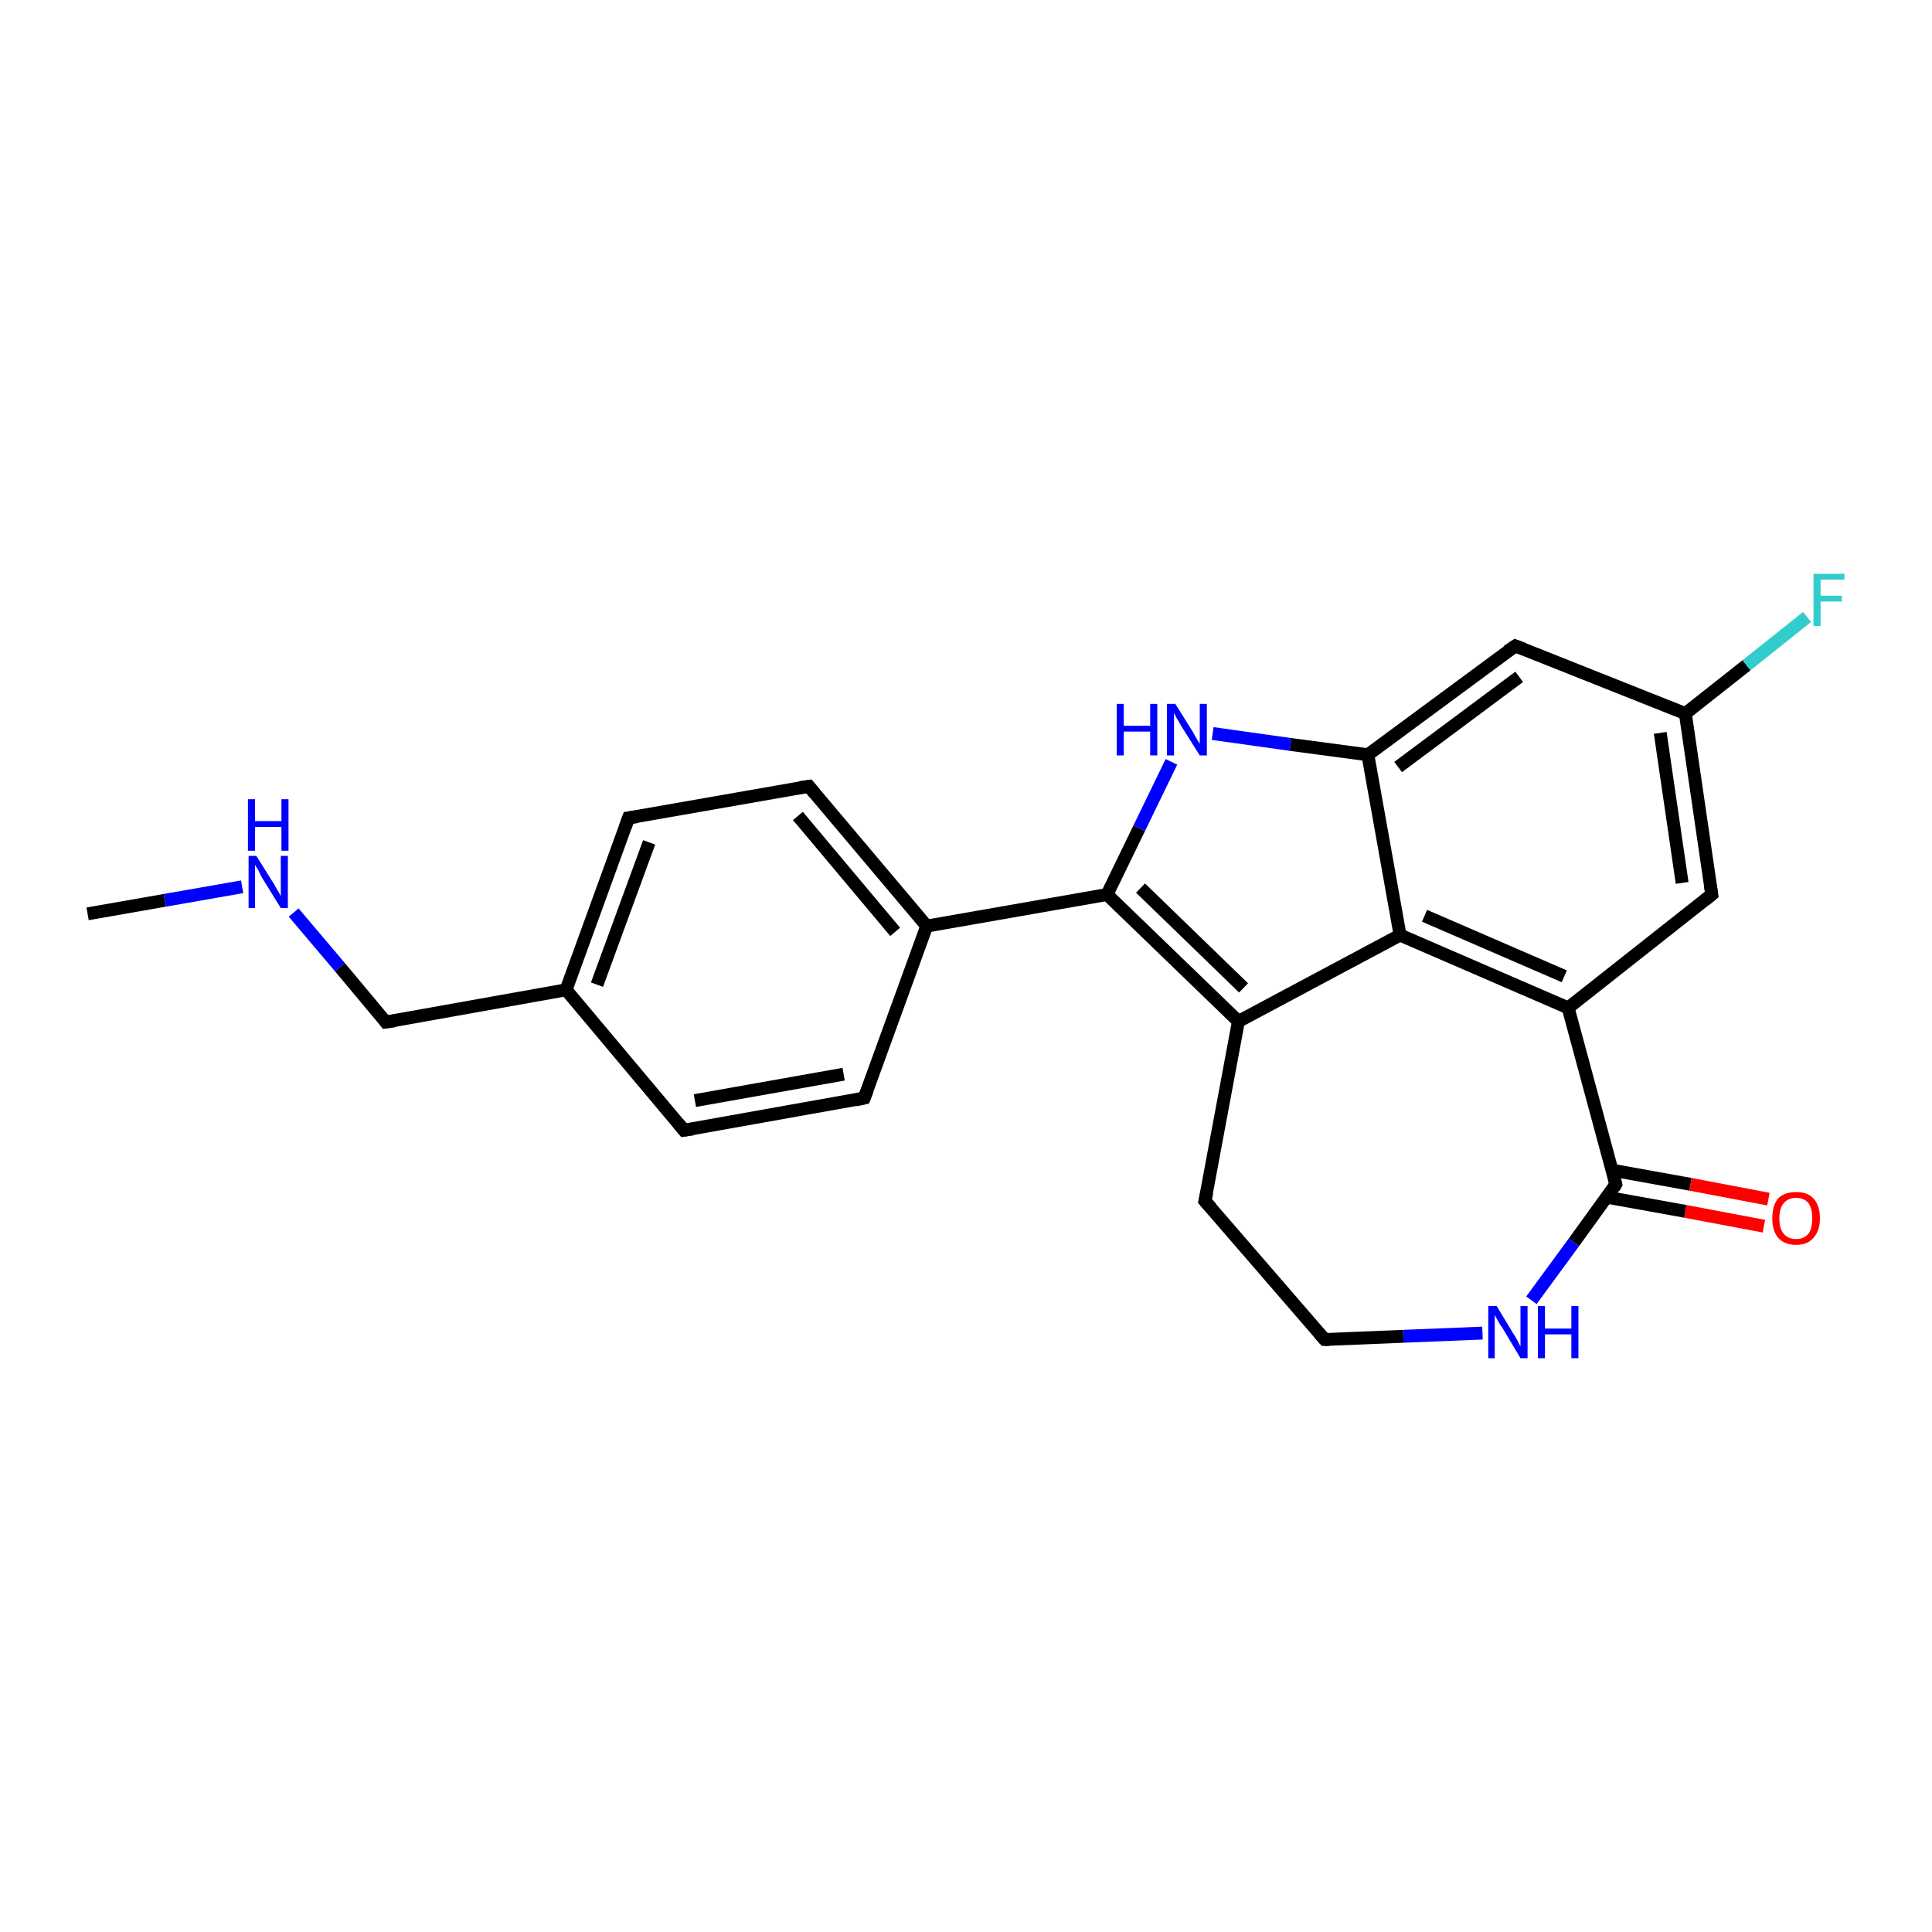 <?xml version='1.0' encoding='iso-8859-1'?>
<svg version='1.1' baseProfile='full'
              xmlns='http://www.w3.org/2000/svg'
                      xmlns:rdkit='http://www.rdkit.org/xml'
                      xmlns:xlink='http://www.w3.org/1999/xlink'
                  xml:space='preserve'
width='300px' height='300px' viewBox='0 0 300 300'>
<!-- END OF HEADER -->
<rect style='opacity:1.0;fill:#FFFFFF;stroke:none' width='300.0' height='300.0' x='0.0' y='0.0'> </rect>
<path class='bond-0 atom-0 atom-1' d='M 13.6,141.9 L 25.6,139.8' style='fill:none;fill-rule:evenodd;stroke:#000000;stroke-width:2.0px;stroke-linecap:butt;stroke-linejoin:miter;stroke-opacity:1' />
<path class='bond-0 atom-0 atom-1' d='M 25.6,139.8 L 37.6,137.7' style='fill:none;fill-rule:evenodd;stroke:#0000FF;stroke-width:2.0px;stroke-linecap:butt;stroke-linejoin:miter;stroke-opacity:1' />
<path class='bond-1 atom-1 atom-2' d='M 45.6,141.7 L 52.8,150.2' style='fill:none;fill-rule:evenodd;stroke:#0000FF;stroke-width:2.0px;stroke-linecap:butt;stroke-linejoin:miter;stroke-opacity:1' />
<path class='bond-1 atom-1 atom-2' d='M 52.8,150.2 L 59.9,158.7' style='fill:none;fill-rule:evenodd;stroke:#000000;stroke-width:2.0px;stroke-linecap:butt;stroke-linejoin:miter;stroke-opacity:1' />
<path class='bond-2 atom-2 atom-3' d='M 59.9,158.7 L 87.9,153.7' style='fill:none;fill-rule:evenodd;stroke:#000000;stroke-width:2.0px;stroke-linecap:butt;stroke-linejoin:miter;stroke-opacity:1' />
<path class='bond-3 atom-3 atom-4' d='M 87.9,153.7 L 97.6,127.0' style='fill:none;fill-rule:evenodd;stroke:#000000;stroke-width:2.0px;stroke-linecap:butt;stroke-linejoin:miter;stroke-opacity:1' />
<path class='bond-3 atom-3 atom-4' d='M 92.7,152.9 L 100.8,130.8' style='fill:none;fill-rule:evenodd;stroke:#000000;stroke-width:2.0px;stroke-linecap:butt;stroke-linejoin:miter;stroke-opacity:1' />
<path class='bond-4 atom-4 atom-5' d='M 97.6,127.0 L 125.6,122.1' style='fill:none;fill-rule:evenodd;stroke:#000000;stroke-width:2.0px;stroke-linecap:butt;stroke-linejoin:miter;stroke-opacity:1' />
<path class='bond-5 atom-5 atom-6' d='M 125.6,122.1 L 143.9,143.8' style='fill:none;fill-rule:evenodd;stroke:#000000;stroke-width:2.0px;stroke-linecap:butt;stroke-linejoin:miter;stroke-opacity:1' />
<path class='bond-5 atom-5 atom-6' d='M 123.9,126.7 L 139.0,144.7' style='fill:none;fill-rule:evenodd;stroke:#000000;stroke-width:2.0px;stroke-linecap:butt;stroke-linejoin:miter;stroke-opacity:1' />
<path class='bond-6 atom-6 atom-7' d='M 143.9,143.8 L 134.2,170.5' style='fill:none;fill-rule:evenodd;stroke:#000000;stroke-width:2.0px;stroke-linecap:butt;stroke-linejoin:miter;stroke-opacity:1' />
<path class='bond-7 atom-7 atom-8' d='M 134.2,170.5 L 106.2,175.5' style='fill:none;fill-rule:evenodd;stroke:#000000;stroke-width:2.0px;stroke-linecap:butt;stroke-linejoin:miter;stroke-opacity:1' />
<path class='bond-7 atom-7 atom-8' d='M 131.0,166.8 L 107.9,170.9' style='fill:none;fill-rule:evenodd;stroke:#000000;stroke-width:2.0px;stroke-linecap:butt;stroke-linejoin:miter;stroke-opacity:1' />
<path class='bond-8 atom-6 atom-9' d='M 143.9,143.8 L 171.9,138.9' style='fill:none;fill-rule:evenodd;stroke:#000000;stroke-width:2.0px;stroke-linecap:butt;stroke-linejoin:miter;stroke-opacity:1' />
<path class='bond-9 atom-9 atom-10' d='M 171.9,138.9 L 176.9,128.6' style='fill:none;fill-rule:evenodd;stroke:#000000;stroke-width:2.0px;stroke-linecap:butt;stroke-linejoin:miter;stroke-opacity:1' />
<path class='bond-9 atom-9 atom-10' d='M 176.9,128.6 L 181.9,118.3' style='fill:none;fill-rule:evenodd;stroke:#0000FF;stroke-width:2.0px;stroke-linecap:butt;stroke-linejoin:miter;stroke-opacity:1' />
<path class='bond-10 atom-10 atom-11' d='M 188.3,113.9 L 200.4,115.6' style='fill:none;fill-rule:evenodd;stroke:#0000FF;stroke-width:2.0px;stroke-linecap:butt;stroke-linejoin:miter;stroke-opacity:1' />
<path class='bond-10 atom-10 atom-11' d='M 200.4,115.6 L 212.4,117.2' style='fill:none;fill-rule:evenodd;stroke:#000000;stroke-width:2.0px;stroke-linecap:butt;stroke-linejoin:miter;stroke-opacity:1' />
<path class='bond-11 atom-11 atom-12' d='M 212.4,117.2 L 235.3,100.3' style='fill:none;fill-rule:evenodd;stroke:#000000;stroke-width:2.0px;stroke-linecap:butt;stroke-linejoin:miter;stroke-opacity:1' />
<path class='bond-11 atom-11 atom-12' d='M 217.1,119.1 L 235.9,105.1' style='fill:none;fill-rule:evenodd;stroke:#000000;stroke-width:2.0px;stroke-linecap:butt;stroke-linejoin:miter;stroke-opacity:1' />
<path class='bond-12 atom-12 atom-13' d='M 235.3,100.3 L 261.7,110.8' style='fill:none;fill-rule:evenodd;stroke:#000000;stroke-width:2.0px;stroke-linecap:butt;stroke-linejoin:miter;stroke-opacity:1' />
<path class='bond-13 atom-13 atom-14' d='M 261.7,110.8 L 271.2,103.3' style='fill:none;fill-rule:evenodd;stroke:#000000;stroke-width:2.0px;stroke-linecap:butt;stroke-linejoin:miter;stroke-opacity:1' />
<path class='bond-13 atom-13 atom-14' d='M 271.2,103.3 L 280.6,95.8' style='fill:none;fill-rule:evenodd;stroke:#33CCCC;stroke-width:2.0px;stroke-linecap:butt;stroke-linejoin:miter;stroke-opacity:1' />
<path class='bond-14 atom-13 atom-15' d='M 261.7,110.8 L 265.8,138.9' style='fill:none;fill-rule:evenodd;stroke:#000000;stroke-width:2.0px;stroke-linecap:butt;stroke-linejoin:miter;stroke-opacity:1' />
<path class='bond-14 atom-13 atom-15' d='M 257.8,113.8 L 261.2,137.1' style='fill:none;fill-rule:evenodd;stroke:#000000;stroke-width:2.0px;stroke-linecap:butt;stroke-linejoin:miter;stroke-opacity:1' />
<path class='bond-15 atom-15 atom-16' d='M 265.8,138.9 L 243.5,156.5' style='fill:none;fill-rule:evenodd;stroke:#000000;stroke-width:2.0px;stroke-linecap:butt;stroke-linejoin:miter;stroke-opacity:1' />
<path class='bond-16 atom-16 atom-17' d='M 243.5,156.5 L 250.9,183.9' style='fill:none;fill-rule:evenodd;stroke:#000000;stroke-width:2.0px;stroke-linecap:butt;stroke-linejoin:miter;stroke-opacity:1' />
<path class='bond-17 atom-17 atom-18' d='M 249.5,185.9 L 261.7,188.1' style='fill:none;fill-rule:evenodd;stroke:#000000;stroke-width:2.0px;stroke-linecap:butt;stroke-linejoin:miter;stroke-opacity:1' />
<path class='bond-17 atom-17 atom-18' d='M 261.7,188.1 L 273.9,190.4' style='fill:none;fill-rule:evenodd;stroke:#FF0000;stroke-width:2.0px;stroke-linecap:butt;stroke-linejoin:miter;stroke-opacity:1' />
<path class='bond-17 atom-17 atom-18' d='M 250.3,181.7 L 262.5,183.9' style='fill:none;fill-rule:evenodd;stroke:#000000;stroke-width:2.0px;stroke-linecap:butt;stroke-linejoin:miter;stroke-opacity:1' />
<path class='bond-17 atom-17 atom-18' d='M 262.5,183.9 L 274.6,186.2' style='fill:none;fill-rule:evenodd;stroke:#FF0000;stroke-width:2.0px;stroke-linecap:butt;stroke-linejoin:miter;stroke-opacity:1' />
<path class='bond-18 atom-17 atom-19' d='M 250.9,183.9 L 244.4,192.9' style='fill:none;fill-rule:evenodd;stroke:#000000;stroke-width:2.0px;stroke-linecap:butt;stroke-linejoin:miter;stroke-opacity:1' />
<path class='bond-18 atom-17 atom-19' d='M 244.4,192.9 L 237.8,201.9' style='fill:none;fill-rule:evenodd;stroke:#0000FF;stroke-width:2.0px;stroke-linecap:butt;stroke-linejoin:miter;stroke-opacity:1' />
<path class='bond-19 atom-19 atom-20' d='M 230.2,207.0 L 217.9,207.5' style='fill:none;fill-rule:evenodd;stroke:#0000FF;stroke-width:2.0px;stroke-linecap:butt;stroke-linejoin:miter;stroke-opacity:1' />
<path class='bond-19 atom-19 atom-20' d='M 217.9,207.5 L 205.7,208.0' style='fill:none;fill-rule:evenodd;stroke:#000000;stroke-width:2.0px;stroke-linecap:butt;stroke-linejoin:miter;stroke-opacity:1' />
<path class='bond-20 atom-20 atom-21' d='M 205.7,208.0 L 187.1,186.5' style='fill:none;fill-rule:evenodd;stroke:#000000;stroke-width:2.0px;stroke-linecap:butt;stroke-linejoin:miter;stroke-opacity:1' />
<path class='bond-21 atom-21 atom-22' d='M 187.1,186.5 L 192.3,158.6' style='fill:none;fill-rule:evenodd;stroke:#000000;stroke-width:2.0px;stroke-linecap:butt;stroke-linejoin:miter;stroke-opacity:1' />
<path class='bond-22 atom-22 atom-23' d='M 192.3,158.6 L 217.4,145.2' style='fill:none;fill-rule:evenodd;stroke:#000000;stroke-width:2.0px;stroke-linecap:butt;stroke-linejoin:miter;stroke-opacity:1' />
<path class='bond-23 atom-8 atom-3' d='M 106.2,175.5 L 87.9,153.7' style='fill:none;fill-rule:evenodd;stroke:#000000;stroke-width:2.0px;stroke-linecap:butt;stroke-linejoin:miter;stroke-opacity:1' />
<path class='bond-24 atom-22 atom-9' d='M 192.3,158.6 L 171.9,138.9' style='fill:none;fill-rule:evenodd;stroke:#000000;stroke-width:2.0px;stroke-linecap:butt;stroke-linejoin:miter;stroke-opacity:1' />
<path class='bond-24 atom-22 atom-9' d='M 193.1,153.4 L 177.1,137.9' style='fill:none;fill-rule:evenodd;stroke:#000000;stroke-width:2.0px;stroke-linecap:butt;stroke-linejoin:miter;stroke-opacity:1' />
<path class='bond-25 atom-23 atom-11' d='M 217.4,145.2 L 212.4,117.2' style='fill:none;fill-rule:evenodd;stroke:#000000;stroke-width:2.0px;stroke-linecap:butt;stroke-linejoin:miter;stroke-opacity:1' />
<path class='bond-26 atom-23 atom-16' d='M 217.4,145.2 L 243.5,156.5' style='fill:none;fill-rule:evenodd;stroke:#000000;stroke-width:2.0px;stroke-linecap:butt;stroke-linejoin:miter;stroke-opacity:1' />
<path class='bond-26 atom-23 atom-16' d='M 221.2,142.2 L 242.9,151.6' style='fill:none;fill-rule:evenodd;stroke:#000000;stroke-width:2.0px;stroke-linecap:butt;stroke-linejoin:miter;stroke-opacity:1' />
<path d='M 59.6,158.3 L 59.9,158.7 L 61.3,158.5' style='fill:none;stroke:#000000;stroke-width:2.0px;stroke-linecap:butt;stroke-linejoin:miter;stroke-opacity:1;' />
<path d='M 97.1,128.4 L 97.6,127.0 L 99.0,126.8' style='fill:none;stroke:#000000;stroke-width:2.0px;stroke-linecap:butt;stroke-linejoin:miter;stroke-opacity:1;' />
<path d='M 124.2,122.3 L 125.6,122.1 L 126.5,123.2' style='fill:none;stroke:#000000;stroke-width:2.0px;stroke-linecap:butt;stroke-linejoin:miter;stroke-opacity:1;' />
<path d='M 134.7,169.2 L 134.2,170.5 L 132.8,170.8' style='fill:none;stroke:#000000;stroke-width:2.0px;stroke-linecap:butt;stroke-linejoin:miter;stroke-opacity:1;' />
<path d='M 107.6,175.3 L 106.2,175.5 L 105.3,174.4' style='fill:none;stroke:#000000;stroke-width:2.0px;stroke-linecap:butt;stroke-linejoin:miter;stroke-opacity:1;' />
<path d='M 234.1,101.1 L 235.3,100.3 L 236.6,100.8' style='fill:none;stroke:#000000;stroke-width:2.0px;stroke-linecap:butt;stroke-linejoin:miter;stroke-opacity:1;' />
<path d='M 265.6,137.5 L 265.8,138.9 L 264.7,139.8' style='fill:none;stroke:#000000;stroke-width:2.0px;stroke-linecap:butt;stroke-linejoin:miter;stroke-opacity:1;' />
<path d='M 250.6,182.6 L 250.9,183.9 L 250.6,184.4' style='fill:none;stroke:#000000;stroke-width:2.0px;stroke-linecap:butt;stroke-linejoin:miter;stroke-opacity:1;' />
<path d='M 206.4,208.0 L 205.7,208.0 L 204.8,207.0' style='fill:none;stroke:#000000;stroke-width:2.0px;stroke-linecap:butt;stroke-linejoin:miter;stroke-opacity:1;' />
<path d='M 188.1,187.6 L 187.1,186.5 L 187.4,185.1' style='fill:none;stroke:#000000;stroke-width:2.0px;stroke-linecap:butt;stroke-linejoin:miter;stroke-opacity:1;' />
<path class='atom-1' d='M 39.8 132.9
L 42.5 137.2
Q 42.7 137.6, 43.2 138.4
Q 43.6 139.1, 43.6 139.2
L 43.6 132.9
L 44.7 132.9
L 44.7 141.0
L 43.6 141.0
L 40.7 136.3
Q 40.4 135.8, 40.1 135.1
Q 39.7 134.5, 39.6 134.3
L 39.6 141.0
L 38.6 141.0
L 38.6 132.9
L 39.8 132.9
' fill='#0000FF'/>
<path class='atom-1' d='M 38.5 124.1
L 39.6 124.1
L 39.6 127.5
L 43.7 127.5
L 43.7 124.1
L 44.8 124.1
L 44.8 132.1
L 43.7 132.1
L 43.7 128.4
L 39.6 128.4
L 39.6 132.1
L 38.5 132.1
L 38.5 124.1
' fill='#0000FF'/>
<path class='atom-10' d='M 173.4 109.3
L 174.5 109.3
L 174.5 112.7
L 178.6 112.7
L 178.6 109.3
L 179.7 109.3
L 179.7 117.3
L 178.6 117.3
L 178.6 113.6
L 174.5 113.6
L 174.5 117.3
L 173.4 117.3
L 173.4 109.3
' fill='#0000FF'/>
<path class='atom-10' d='M 182.5 109.3
L 185.2 113.6
Q 185.4 114.0, 185.8 114.7
Q 186.3 115.5, 186.3 115.5
L 186.3 109.3
L 187.4 109.3
L 187.4 117.3
L 186.3 117.3
L 183.4 112.7
Q 183.1 112.1, 182.7 111.5
Q 182.4 110.9, 182.3 110.7
L 182.3 117.3
L 181.2 117.3
L 181.2 109.3
L 182.5 109.3
' fill='#0000FF'/>
<path class='atom-14' d='M 281.6 89.1
L 286.4 89.1
L 286.4 90.0
L 282.7 90.0
L 282.7 92.5
L 286.0 92.5
L 286.0 93.4
L 282.7 93.4
L 282.7 97.2
L 281.6 97.2
L 281.6 89.1
' fill='#33CCCC'/>
<path class='atom-18' d='M 275.2 189.2
Q 275.2 187.2, 276.1 186.1
Q 277.1 185.1, 278.9 185.1
Q 280.7 185.1, 281.6 186.1
Q 282.6 187.2, 282.6 189.2
Q 282.6 191.1, 281.6 192.2
Q 280.7 193.3, 278.9 193.3
Q 277.1 193.3, 276.1 192.2
Q 275.2 191.1, 275.2 189.2
M 278.9 192.4
Q 280.1 192.4, 280.8 191.6
Q 281.4 190.8, 281.4 189.2
Q 281.4 187.6, 280.8 186.8
Q 280.1 186.0, 278.9 186.0
Q 277.7 186.0, 277.0 186.8
Q 276.3 187.6, 276.3 189.2
Q 276.3 190.8, 277.0 191.6
Q 277.7 192.4, 278.9 192.4
' fill='#FF0000'/>
<path class='atom-19' d='M 232.4 202.8
L 235.0 207.1
Q 235.3 207.5, 235.7 208.3
Q 236.1 209.1, 236.1 209.1
L 236.1 202.8
L 237.2 202.8
L 237.2 210.9
L 236.1 210.9
L 233.3 206.2
Q 232.9 205.7, 232.6 205.1
Q 232.2 204.4, 232.1 204.2
L 232.1 210.9
L 231.1 210.9
L 231.1 202.8
L 232.4 202.8
' fill='#0000FF'/>
<path class='atom-19' d='M 238.8 202.8
L 239.9 202.8
L 239.9 206.3
L 244.0 206.3
L 244.0 202.8
L 245.1 202.8
L 245.1 210.9
L 244.0 210.9
L 244.0 207.2
L 239.9 207.2
L 239.9 210.9
L 238.8 210.9
L 238.8 202.8
' fill='#0000FF'/>
</svg>
